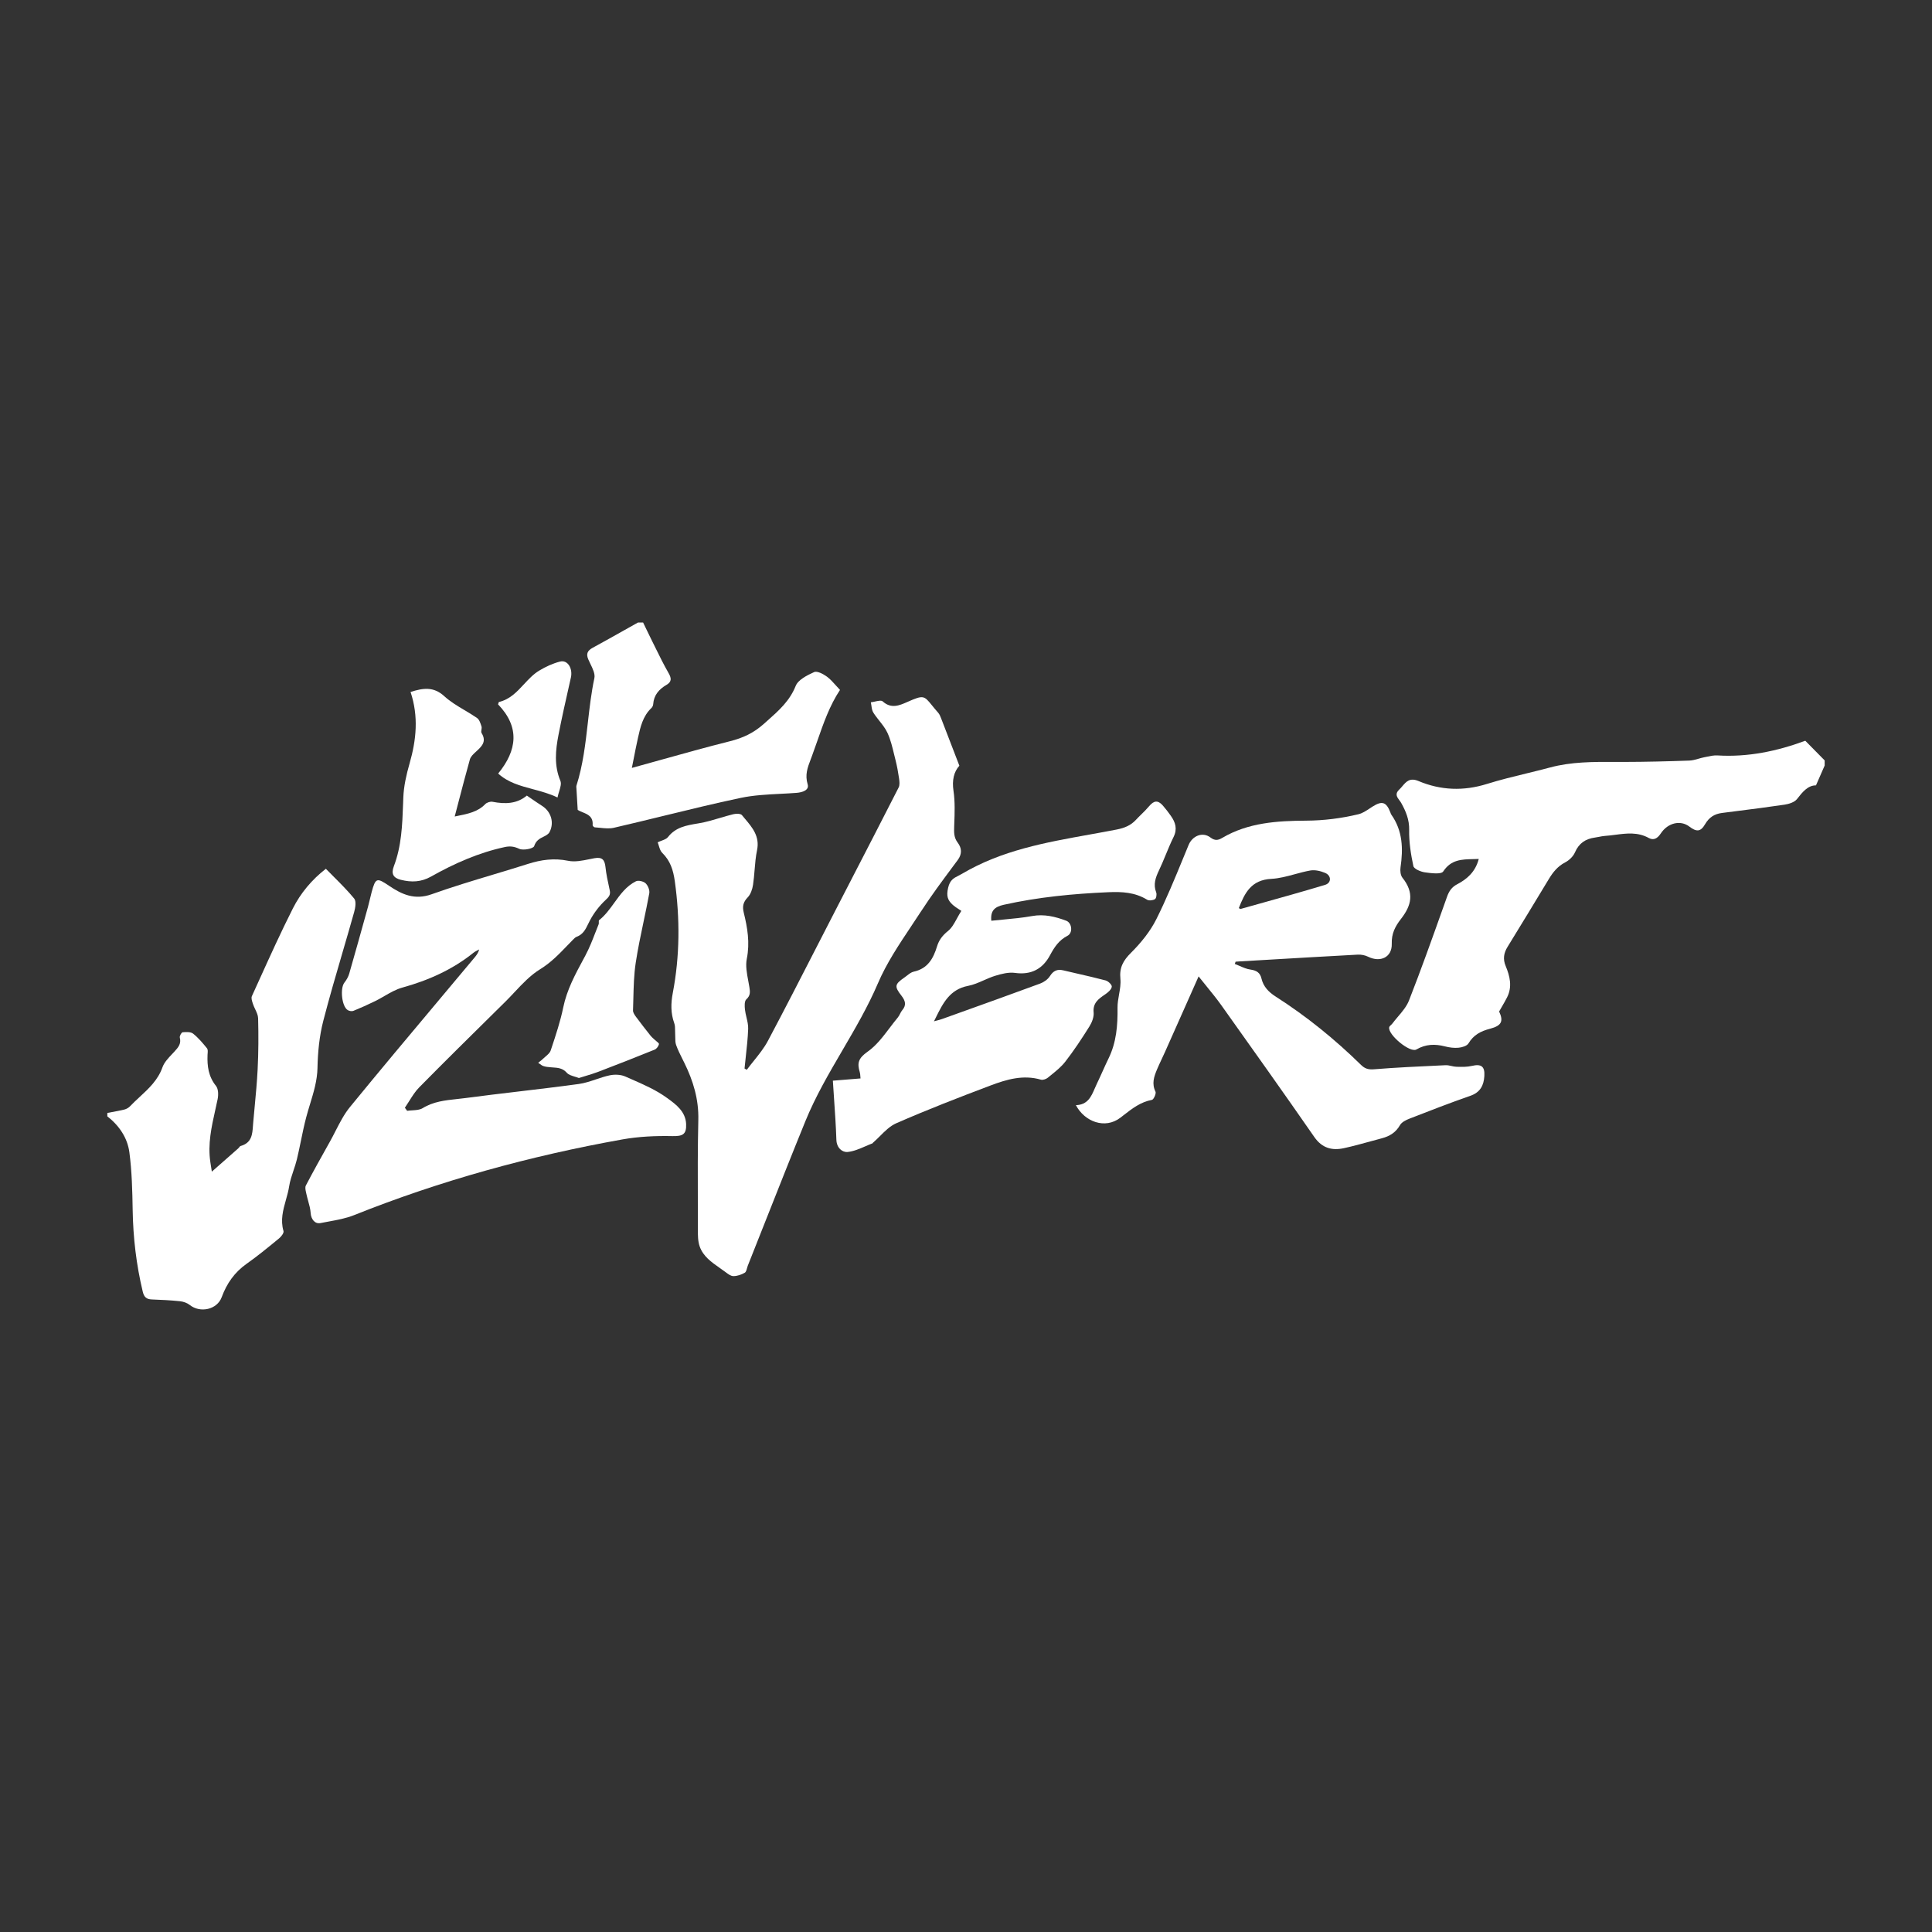 <svg width="180" height="180" viewBox="0 0 180 180" fill="none" xmlns="http://www.w3.org/2000/svg">
<rect x="0" y="0" width="180" height="180" fill="#333333" stroke="none"/>
<path d="M53.826 75.459C53.953 75.544 54.111 75.608 54.276 75.675C54.754 75.869 55.282 76.083 55.213 76.879C55.209 76.944 55.341 77.077 55.415 77.082C55.58 77.091 55.748 77.109 55.915 77.126C56.35 77.171 56.787 77.216 57.189 77.123C58.727 76.769 60.261 76.394 61.794 76.019L61.795 76.019C64.184 75.436 66.573 74.852 68.978 74.344C70.192 74.087 71.448 74.023 72.703 73.959C73.208 73.933 73.712 73.908 74.213 73.869C74.764 73.827 75.407 73.617 75.249 73.081C74.983 72.186 75.233 71.531 75.529 70.752L75.529 70.751L75.53 70.751L75.53 70.749C75.571 70.643 75.612 70.534 75.653 70.422C75.82 69.971 75.978 69.517 76.136 69.064C76.718 67.39 77.296 65.732 78.261 64.278C78.125 64.135 77.998 63.994 77.875 63.857L77.875 63.857C77.598 63.547 77.341 63.26 77.036 63.037C76.7 62.793 76.133 62.49 75.852 62.617C75.201 62.91 74.362 63.329 74.132 63.906C73.575 65.302 72.562 66.201 71.505 67.139C71.396 67.236 71.285 67.334 71.175 67.433C70.225 68.285 69.223 68.755 68.01 69.058C65.841 69.602 63.685 70.204 61.501 70.814L61.5 70.814C60.629 71.058 59.753 71.302 58.869 71.545C58.925 71.269 58.98 70.99 59.035 70.708L59.035 70.706L59.036 70.704L59.036 70.702C59.158 70.079 59.282 69.445 59.423 68.815L59.44 68.738C59.664 67.732 59.89 66.722 60.69 65.964C60.778 65.88 60.849 65.736 60.856 65.615C60.913 64.765 61.394 64.216 62.1 63.805C62.608 63.508 62.556 63.169 62.277 62.686C61.852 61.948 61.475 61.182 61.098 60.417C60.974 60.166 60.851 59.914 60.725 59.664C60.532 59.281 60.346 58.893 60.161 58.506C60.08 58.337 59.999 58.168 59.917 58H59.437C59.025 58.23 58.613 58.462 58.202 58.694L58.2 58.694C57.209 59.252 56.218 59.809 55.22 60.351C54.743 60.61 54.589 60.903 54.805 61.422C54.865 61.564 54.937 61.712 55.009 61.861L55.01 61.862L55.01 61.862C55.23 62.315 55.459 62.785 55.377 63.178C55.087 64.542 54.929 65.927 54.771 67.311C54.545 69.297 54.318 71.283 53.704 73.205C53.687 73.26 53.693 73.325 53.699 73.387C53.7 73.399 53.701 73.41 53.702 73.421C53.702 73.427 53.703 73.433 53.703 73.439C53.726 73.838 53.75 74.236 53.775 74.654L53.775 74.658C53.791 74.915 53.806 75.18 53.823 75.457L53.826 75.459Z" fill="white"/>
<path d="M160.016 70.382C162.853 70.554 165.547 69.99 168.192 69.015L168.19 69.01C168.75 69.578 169.374 70.211 170 70.846V71.322C169.897 71.556 169.795 71.79 169.688 72.035C169.535 72.384 169.374 72.753 169.19 73.171C168.434 73.167 167.939 73.785 167.419 74.45C167.187 74.747 166.67 74.907 166.259 74.969C164.762 75.192 163.259 75.383 161.756 75.573C161.312 75.63 160.869 75.686 160.426 75.743C159.726 75.834 159.232 76.151 158.862 76.785C158.441 77.509 158.065 77.522 157.384 77.004C156.574 76.39 155.392 76.643 154.726 77.658C154.417 78.127 154.054 78.318 153.611 78.072C152.586 77.505 151.542 77.64 150.497 77.775C150.181 77.816 149.864 77.857 149.547 77.878C149.359 77.891 149.173 77.927 148.986 77.964C148.858 77.99 148.73 78.015 148.601 78.032C147.72 78.151 147.104 78.562 146.734 79.416C146.571 79.793 146.192 80.157 145.817 80.35C145.118 80.715 144.681 81.267 144.294 81.91C143.024 84.016 141.745 86.118 140.457 88.214C140.1 88.795 140.009 89.352 140.281 90.005C140.673 90.946 140.91 91.923 140.417 92.91C140.271 93.201 140.107 93.483 139.931 93.785C139.846 93.93 139.758 94.081 139.669 94.24C140.081 95.117 139.931 95.558 138.827 95.844C137.958 96.069 137.286 96.421 136.814 97.211C136.672 97.449 136.222 97.582 135.897 97.614C135.483 97.655 135.04 97.597 134.632 97.492C133.697 97.252 132.838 97.27 131.961 97.777C131.368 98.122 129.3 96.4 129.427 95.717C129.442 95.636 129.516 95.568 129.592 95.498C129.638 95.456 129.685 95.413 129.72 95.366C129.883 95.147 130.064 94.934 130.244 94.722C130.65 94.244 131.056 93.766 131.272 93.215C132.39 90.364 133.418 87.477 134.445 84.591L134.445 84.59L134.448 84.584C134.57 84.239 134.693 83.894 134.816 83.55C135.004 83.023 135.252 82.649 135.772 82.378C136.704 81.891 137.465 81.213 137.772 80.026C137.603 80.034 137.435 80.037 137.269 80.041C136.182 80.063 135.188 80.083 134.46 81.194C134.273 81.478 133.32 81.356 132.74 81.272C132.352 81.216 131.737 80.955 131.68 80.69C131.443 79.587 131.268 78.446 131.289 77.325C131.307 76.365 130.987 75.599 130.547 74.807C130.503 74.729 130.444 74.65 130.384 74.57C130.165 74.28 129.929 73.967 130.356 73.57C130.465 73.469 130.563 73.354 130.659 73.241C131.014 72.826 131.354 72.429 132.158 72.767C134.228 73.639 136.355 73.72 138.545 73.035C139.745 72.66 140.97 72.362 142.195 72.063C142.934 71.883 143.674 71.703 144.408 71.506C146.399 70.97 148.425 70.978 150.455 70.987C150.741 70.988 151.028 70.989 151.315 70.988C153.339 70.985 155.363 70.933 157.385 70.862C157.676 70.852 157.962 70.77 158.25 70.688C158.423 70.639 158.596 70.589 158.771 70.555C158.856 70.539 158.942 70.521 159.028 70.503L159.028 70.502C159.357 70.433 159.691 70.362 160.016 70.382Z" fill="white"/>
<path d="M30.122 95.104C29.755 96.521 29.61 98.019 29.579 99.484L29.581 99.481C29.556 100.671 29.222 101.767 28.887 102.865C28.763 103.272 28.638 103.679 28.53 104.092C28.338 104.816 28.187 105.551 28.036 106.286C27.917 106.865 27.798 107.445 27.659 108.02C27.574 108.37 27.458 108.716 27.342 109.06C27.18 109.543 27.017 110.025 26.941 110.52C26.875 110.948 26.756 111.37 26.638 111.792C26.375 112.732 26.112 113.675 26.413 114.694C26.466 114.872 26.2 115.214 25.999 115.379L25.831 115.517C24.902 116.279 23.971 117.044 22.989 117.734C21.855 118.532 21.127 119.574 20.656 120.853C20.229 122.015 18.658 122.36 17.68 121.582C17.437 121.389 17.087 121.267 16.773 121.233C15.899 121.141 15.021 121.1 14.142 121.067C13.64 121.048 13.419 120.84 13.299 120.337C12.699 117.834 12.402 115.302 12.36 112.727C12.331 110.936 12.288 109.133 12.054 107.361C11.877 106.011 11.106 104.872 10 104.007V103.69C10.143 103.663 10.286 103.637 10.429 103.61C10.816 103.539 11.203 103.468 11.586 103.374C11.778 103.327 11.981 103.209 12.117 103.067C12.401 102.768 12.705 102.486 13.009 102.204C13.864 101.414 14.717 100.623 15.133 99.446C15.296 98.985 15.673 98.586 16.035 98.203L16.036 98.203L16.036 98.202L16.036 98.202C16.108 98.126 16.18 98.05 16.25 97.974C16.6 97.592 16.904 97.251 16.752 96.672C16.714 96.529 16.906 96.183 17.015 96.174C17.339 96.145 17.765 96.124 17.991 96.302C18.482 96.691 18.893 97.186 19.29 97.674C19.372 97.777 19.358 97.965 19.345 98.14C19.341 98.184 19.338 98.228 19.336 98.269C19.293 99.318 19.418 100.294 20.123 101.172C20.351 101.453 20.357 102.018 20.275 102.413C20.207 102.741 20.134 103.067 20.061 103.394C19.703 104.999 19.345 106.601 19.599 108.277C19.616 108.392 19.634 108.507 19.659 108.673L19.66 108.675C19.679 108.8 19.703 108.955 19.735 109.16C20.13 108.812 20.498 108.488 20.851 108.178L20.852 108.177L20.86 108.17L20.862 108.169C21.326 107.761 21.763 107.376 22.2 106.99C22.23 106.964 22.256 106.929 22.282 106.895C22.324 106.838 22.366 106.783 22.421 106.768C23.456 106.481 23.513 105.679 23.569 104.876C23.576 104.789 23.582 104.703 23.589 104.617C23.632 104.111 23.68 103.606 23.728 103.1L23.728 103.1C23.837 101.948 23.945 100.796 24.003 99.641C24.083 98.053 24.091 96.457 24.048 94.868C24.04 94.586 23.909 94.309 23.777 94.03C23.7 93.868 23.623 93.705 23.57 93.54L23.564 93.523L23.553 93.491L23.553 93.49C23.478 93.263 23.387 92.987 23.467 92.81C23.692 92.317 23.916 91.824 24.139 91.33L24.14 91.329C25.157 89.083 26.174 86.837 27.285 84.638C28.011 83.201 29.059 81.949 30.36 80.942C30.605 81.194 30.852 81.442 31.098 81.688C31.76 82.351 32.413 83.006 32.997 83.715C33.207 83.97 33.109 84.572 32.997 84.972C32.642 86.238 32.273 87.5 31.904 88.762C31.288 90.87 30.671 92.979 30.122 95.104Z" fill="white"/>
<path d="M88.79 80.718C87.772 82.088 86.753 83.458 85.828 84.887V84.883C85.519 85.361 85.201 85.837 84.883 86.314L84.882 86.315L84.882 86.315C83.739 88.029 82.59 89.752 81.793 91.616C80.865 93.785 79.679 95.814 78.495 97.841C77.235 99.996 75.977 102.149 75.033 104.464C73.775 107.551 72.55 110.649 71.324 113.748L71.324 113.748C70.772 115.144 70.22 116.54 69.665 117.935C69.638 118.003 69.617 118.081 69.596 118.159C69.549 118.335 69.501 118.511 69.389 118.576C69.074 118.76 68.681 118.896 68.322 118.892C68.085 118.889 67.835 118.7 67.615 118.534C67.59 118.515 67.565 118.497 67.541 118.479C67.382 118.361 67.218 118.246 67.053 118.13C66.287 117.594 65.513 117.053 65.188 116.13C65.015 115.637 65.018 115.074 65.021 114.531V114.53C65.021 114.461 65.021 114.392 65.021 114.324C65.02 113.629 65.018 112.934 65.016 112.238V112.238C65.007 109.603 64.998 106.969 65.061 104.336C65.108 102.419 64.583 100.693 63.754 99.013C63.699 98.9 63.642 98.787 63.585 98.674C63.369 98.243 63.152 97.811 62.992 97.36C62.915 97.144 62.914 96.901 62.913 96.657C62.913 96.544 62.913 96.43 62.904 96.32C62.897 96.216 62.896 96.11 62.896 96.003C62.894 95.767 62.893 95.53 62.816 95.32C62.484 94.392 62.498 93.477 62.681 92.52C63.34 89.065 63.357 85.603 62.873 82.114C62.725 81.059 62.455 80.199 61.693 79.452C61.531 79.293 61.456 79.046 61.382 78.801C61.349 78.689 61.316 78.579 61.274 78.477C61.399 78.416 61.526 78.368 61.647 78.322C61.893 78.228 62.112 78.145 62.234 77.988C62.951 77.066 63.946 76.899 64.999 76.723C65.036 76.717 65.073 76.711 65.111 76.704C65.777 76.593 66.429 76.399 67.08 76.205L67.081 76.205C67.491 76.083 67.902 75.961 68.317 75.859C68.572 75.797 69.002 75.792 69.124 75.943C69.217 76.058 69.313 76.172 69.409 76.285C70.105 77.11 70.799 77.933 70.532 79.213C70.406 79.816 70.355 80.434 70.304 81.053C70.266 81.514 70.228 81.976 70.159 82.432C70.097 82.844 69.94 83.318 69.661 83.607C69.234 84.05 69.153 84.454 69.293 85.025C69.641 86.436 69.877 87.834 69.578 89.325C69.448 89.974 69.582 90.683 69.713 91.38C69.751 91.581 69.789 91.781 69.82 91.977C69.89 92.423 69.925 92.751 69.533 93.107C69.349 93.275 69.37 93.738 69.405 94.056C69.433 94.302 69.491 94.547 69.549 94.791C69.633 95.147 69.717 95.501 69.705 95.853C69.673 96.727 69.577 97.599 69.481 98.471L69.481 98.472C69.442 98.832 69.402 99.191 69.367 99.551C69.378 99.557 69.389 99.564 69.4 99.57C69.424 99.583 69.448 99.597 69.472 99.611C69.491 99.622 69.511 99.633 69.53 99.644C69.546 99.653 69.561 99.661 69.577 99.67C69.785 99.39 70.005 99.116 70.225 98.842C70.708 98.241 71.191 97.639 71.546 96.972C73.078 94.089 74.568 91.183 76.058 88.277L76.06 88.272L76.063 88.267C76.646 87.13 77.228 85.994 77.814 84.859C78.252 84.008 78.691 83.158 79.13 82.308C80.667 79.331 82.205 76.353 83.725 73.368C83.846 73.133 83.801 72.792 83.761 72.51C83.679 71.94 83.575 71.369 83.433 70.812C83.387 70.632 83.343 70.451 83.299 70.269C83.134 69.586 82.969 68.9 82.679 68.272C82.493 67.87 82.211 67.513 81.927 67.155C81.73 66.906 81.532 66.656 81.365 66.389C81.251 66.208 81.219 65.976 81.187 65.745C81.172 65.638 81.158 65.532 81.135 65.431C81.254 65.419 81.388 65.39 81.523 65.36C81.818 65.296 82.114 65.232 82.242 65.349C83.03 66.067 83.816 65.719 84.529 65.403L84.545 65.396C86.034 64.736 86.09 64.804 86.826 65.711C86.983 65.904 87.17 66.135 87.409 66.405C87.535 66.548 87.611 66.742 87.682 66.927C87.688 66.941 87.693 66.954 87.698 66.968C88.117 68.048 88.532 69.129 88.964 70.252L88.998 70.342C89.124 70.67 89.252 71.002 89.382 71.339C88.865 71.912 88.689 72.697 88.834 73.673C88.985 74.687 88.946 75.734 88.907 76.766C88.905 76.833 88.902 76.899 88.9 76.965L88.899 77.001C88.88 77.549 88.863 78.029 89.233 78.516C89.598 78.999 89.657 79.55 89.233 80.122C89.087 80.318 88.941 80.515 88.795 80.711L88.79 80.718Z" fill="white"/>
<path fill-rule="evenodd" clip-rule="evenodd" d="M135.75 99.39L135.702 99.389C135.543 99.386 135.384 99.35 135.226 99.316C135.043 99.275 134.861 99.235 134.68 99.243L134.304 99.261L134.303 99.261C132.198 99.358 130.092 99.455 127.992 99.624C127.473 99.665 127.15 99.554 126.806 99.218C124.372 96.832 121.736 94.693 118.859 92.853C118.195 92.428 117.708 91.93 117.526 91.16C117.401 90.632 117.075 90.412 116.513 90.335C116.164 90.288 115.828 90.141 115.492 89.994C115.343 89.929 115.193 89.864 115.043 89.807L115.118 89.598C115.181 89.594 115.244 89.589 115.307 89.585C115.371 89.581 115.434 89.576 115.497 89.572C116.259 89.528 117.02 89.483 117.782 89.438L117.806 89.437C120.703 89.267 123.601 89.096 126.5 88.941C126.82 88.923 127.182 88.996 127.468 89.138C128.611 89.699 129.705 89.182 129.667 87.933C129.638 86.975 129.979 86.315 130.536 85.6C131.504 84.354 131.788 83.193 130.664 81.778C130.481 81.549 130.438 81.129 130.483 80.82C130.737 79.081 130.692 77.407 129.628 75.9C129.593 75.85 129.572 75.789 129.551 75.73C129.545 75.714 129.54 75.698 129.534 75.683C129.158 74.707 128.761 74.588 127.873 75.15C127.785 75.205 127.697 75.264 127.608 75.323L127.608 75.323C127.272 75.546 126.93 75.773 126.558 75.862C124.964 76.244 123.352 76.449 121.692 76.459C118.998 76.474 116.295 76.638 113.884 78.059C113.47 78.304 113.187 78.337 112.763 78.02C112.033 77.472 111.091 77.88 110.743 78.718C110.569 79.137 110.396 79.558 110.224 79.978L110.223 79.98L110.222 79.982L110.221 79.984L110.221 79.984L110.221 79.985C109.441 81.883 108.66 83.784 107.745 85.617C107.169 86.774 106.305 87.838 105.382 88.758C104.647 89.49 104.279 90.137 104.385 91.2C104.432 91.678 104.345 92.167 104.258 92.657C104.185 93.07 104.112 93.485 104.118 93.895C104.139 95.528 104.014 97.111 103.284 98.606C103.089 99.005 102.906 99.411 102.724 99.817L102.723 99.817C102.548 100.207 102.373 100.596 102.187 100.981C102.119 101.12 102.057 101.264 101.995 101.408L101.995 101.408C101.666 102.171 101.337 102.933 100.238 102.965C101.057 104.52 102.959 105.224 104.38 104.136C104.442 104.088 104.504 104.041 104.566 103.993C104.601 103.965 104.637 103.937 104.672 103.91L104.672 103.91C105.469 103.289 106.266 102.668 107.324 102.472C107.487 102.442 107.739 101.878 107.654 101.704C107.289 100.965 107.515 100.309 107.793 99.645C107.935 99.307 108.091 98.975 108.247 98.643L108.247 98.642L108.247 98.642C108.349 98.424 108.452 98.206 108.55 97.987C109.147 96.647 109.743 95.307 110.359 93.921L110.382 93.869L110.385 93.862L110.386 93.861C110.803 92.923 111.229 91.964 111.671 90.97C111.927 91.292 112.174 91.597 112.413 91.891C112.909 92.501 113.369 93.067 113.791 93.659C116.695 97.738 119.599 101.82 122.452 105.933C123.171 106.969 124.094 107.214 125.208 106.973C126.039 106.792 126.861 106.566 127.683 106.339C128.04 106.241 128.398 106.142 128.756 106.048C129.475 105.857 130.044 105.507 130.433 104.828C130.592 104.548 130.984 104.353 131.312 104.225C133.193 103.492 135.076 102.759 136.984 102.096C137.918 101.771 138.24 101.126 138.294 100.244C138.348 99.35 138 99.102 137.134 99.308L137.132 99.307C136.69 99.413 136.212 99.401 135.75 99.39ZM118.444 81.881C119.178 81.843 119.901 81.647 120.627 81.45C121.112 81.318 121.598 81.186 122.089 81.1C122.524 81.026 123.043 81.151 123.462 81.327C124.051 81.575 124.06 82.255 123.462 82.438C121.437 83.05 119.398 83.619 117.36 84.188L117.355 84.189C116.768 84.353 116.181 84.516 115.595 84.681C115.57 84.688 115.537 84.671 115.494 84.647C115.471 84.635 115.446 84.621 115.417 84.608C115.966 83.193 116.575 81.978 118.446 81.881H118.444Z" fill="white"/>
<path d="M58.808 100.538C59.968 101.045 61.143 101.56 62.145 102.293L62.146 102.291C62.17 102.308 62.194 102.326 62.218 102.344C62.977 102.899 63.874 103.555 63.925 104.725C63.967 105.697 63.596 105.868 62.645 105.848C61.089 105.814 59.5 105.886 57.97 106.16C49.412 107.691 41.066 109.982 32.987 113.212C32.234 113.513 31.416 113.662 30.601 113.811C30.355 113.856 30.109 113.901 29.866 113.95C29.322 114.059 28.979 113.571 28.944 113.02C28.92 112.637 28.815 112.259 28.709 111.881C28.65 111.665 28.59 111.448 28.544 111.231C28.536 111.192 28.527 111.152 28.518 111.111C28.466 110.881 28.408 110.622 28.496 110.452C29.172 109.158 29.886 107.883 30.6 106.609L30.6 106.609L30.725 106.386C30.91 106.057 31.083 105.719 31.256 105.38C31.661 104.589 32.066 103.797 32.618 103.124C35.394 99.728 38.215 96.367 41.035 93.006L41.035 93.005L41.038 93.002C42.101 91.735 43.164 90.468 44.224 89.199C44.4 88.988 44.562 88.766 44.644 88.457C44.591 88.486 44.537 88.514 44.482 88.542C44.358 88.605 44.234 88.669 44.128 88.754C42.159 90.338 39.912 91.34 37.475 92.014C36.893 92.175 36.354 92.487 35.814 92.799C35.53 92.963 35.245 93.127 34.954 93.27C34.29 93.596 33.613 93.9 32.928 94.178C32.783 94.238 32.539 94.197 32.397 94.109C31.839 93.77 31.669 92.079 32.088 91.546C32.28 91.302 32.45 91.011 32.535 90.716C33.122 88.68 33.689 86.637 34.255 84.594L34.256 84.594L34.288 84.477C34.353 84.242 34.409 84.005 34.464 83.768L34.464 83.767C34.517 83.543 34.57 83.318 34.631 83.095C34.995 81.764 35.115 81.762 36.253 82.53C37.437 83.328 38.626 83.882 40.21 83.317C42.109 82.639 44.044 82.056 45.978 81.474L45.978 81.474C47.048 81.152 48.118 80.83 49.183 80.491C50.421 80.098 51.621 79.928 52.94 80.199C53.559 80.327 54.244 80.186 54.911 80.05C55.067 80.018 55.223 79.986 55.377 79.958C56.09 79.828 56.337 80.093 56.408 80.764C56.479 81.438 56.625 82.104 56.77 82.768C56.782 82.825 56.795 82.881 56.807 82.938C56.897 83.35 56.752 83.544 56.431 83.842C55.849 84.381 55.341 85.044 54.968 85.743C54.91 85.852 54.856 85.964 54.802 86.074C54.559 86.576 54.326 87.056 53.725 87.278C53.605 87.323 53.504 87.427 53.407 87.527L53.405 87.529C53.398 87.536 53.391 87.544 53.384 87.551L53.373 87.562C53.368 87.568 53.362 87.573 53.357 87.578C53.181 87.757 53.007 87.937 52.834 88.116C52.07 88.909 51.312 89.695 50.317 90.305C49.425 90.853 48.682 91.644 47.941 92.433C47.654 92.739 47.367 93.045 47.071 93.337C46.758 93.646 46.445 93.954 46.132 94.263C43.763 96.6 41.394 98.936 39.058 101.306C38.692 101.677 38.409 102.129 38.125 102.582C37.994 102.792 37.862 103.002 37.722 103.205C37.757 103.252 37.792 103.299 37.826 103.347L37.828 103.349C37.863 103.396 37.898 103.444 37.933 103.492C38.086 103.468 38.248 103.459 38.409 103.449C38.762 103.427 39.115 103.405 39.38 103.243C40.379 102.628 41.484 102.511 42.582 102.394C42.848 102.365 43.113 102.337 43.376 102.302C45.038 102.08 46.702 101.883 48.367 101.686L48.368 101.686H48.368C50.22 101.466 52.073 101.247 53.92 100.993C54.469 100.918 55.001 100.739 55.535 100.559L55.535 100.559C55.954 100.418 56.374 100.277 56.802 100.186C57.263 100.087 57.837 100.108 58.26 100.297C58.441 100.377 58.624 100.457 58.807 100.537L58.808 100.538Z" fill="white"/>
<path d="M101.891 94.332C101.805 93.44 102.348 93.066 102.938 92.66L102.939 92.659C102.956 92.647 102.973 92.636 102.99 92.624L103.017 92.606C103.259 92.437 103.553 92.176 103.582 91.928C103.603 91.751 103.252 91.411 103.012 91.346C102.15 91.117 101.279 90.917 100.409 90.718L100.409 90.718C99.96 90.615 99.511 90.512 99.063 90.405C98.497 90.27 98.134 90.445 97.814 90.948C97.622 91.249 97.254 91.509 96.908 91.636C94.292 92.601 91.666 93.542 89.042 94.483C88.615 94.636 88.188 94.789 87.761 94.942C87.6 95.001 87.433 95.043 87.266 95.086C87.183 95.107 87.099 95.129 87.017 95.152C87.076 95.035 87.133 94.918 87.191 94.802L87.191 94.802C87.853 93.466 88.492 92.177 90.191 91.852C90.695 91.756 91.176 91.544 91.658 91.331C92.01 91.176 92.362 91.021 92.726 90.91C93.314 90.729 93.974 90.561 94.566 90.643C96.089 90.856 97.153 90.261 97.831 88.992C98.234 88.238 98.659 87.597 99.455 87.185C99.983 86.912 99.874 85.982 99.337 85.781C98.311 85.397 97.286 85.143 96.151 85.347C95.275 85.505 94.385 85.589 93.495 85.672C93.115 85.707 92.736 85.743 92.358 85.784C92.268 84.854 92.657 84.488 93.518 84.296C96.729 83.579 99.978 83.268 103.259 83.125C104.54 83.069 105.747 83.133 106.87 83.823C107.047 83.932 107.417 83.889 107.604 83.772C107.732 83.691 107.79 83.322 107.719 83.141C107.43 82.398 107.659 81.765 107.977 81.096C108.207 80.614 108.411 80.12 108.615 79.626L108.615 79.626L108.615 79.625C108.845 79.07 109.074 78.515 109.34 77.977C109.711 77.223 109.511 76.612 109.081 76.003C108.852 75.68 108.611 75.361 108.35 75.062C107.881 74.526 107.511 74.572 107.049 75.124C106.831 75.385 106.587 75.625 106.343 75.865C106.17 76.034 105.997 76.205 105.833 76.382C105.347 76.907 104.767 77.142 104.047 77.284C103.194 77.451 102.337 77.605 101.479 77.759C97.406 78.491 93.331 79.223 89.658 81.392C89.532 81.467 89.411 81.528 89.297 81.587L89.297 81.587C88.849 81.814 88.505 81.989 88.335 82.711C88.151 83.498 88.297 83.882 88.783 84.318C88.944 84.461 89.128 84.579 89.312 84.697L89.312 84.697C89.397 84.752 89.483 84.806 89.566 84.864C89.41 85.111 89.278 85.351 89.153 85.577C88.893 86.051 88.668 86.461 88.33 86.733C87.818 87.143 87.484 87.575 87.305 88.163C86.959 89.296 86.441 90.242 85.133 90.526C84.907 90.575 84.703 90.735 84.502 90.893C84.424 90.954 84.347 91.014 84.269 91.068C83.35 91.704 83.309 91.898 83.991 92.774C84.338 93.219 84.476 93.632 84.063 94.114C83.977 94.215 83.916 94.335 83.855 94.456C83.795 94.574 83.735 94.692 83.652 94.792C83.391 95.105 83.141 95.435 82.89 95.765C82.265 96.591 81.638 97.419 80.828 97.987C79.966 98.593 79.849 99.05 80.1 99.876C80.138 100.005 80.147 100.143 80.157 100.284C80.161 100.347 80.165 100.412 80.172 100.476C79.329 100.544 78.543 100.608 77.596 100.684C77.63 101.237 77.668 101.783 77.704 102.324C77.794 103.633 77.881 104.912 77.924 106.194C77.95 106.954 78.479 107.379 78.98 107.326C79.539 107.268 80.081 107.033 80.623 106.798L80.623 106.798C80.844 106.702 81.066 106.606 81.289 106.522C81.3 106.518 81.308 106.505 81.316 106.491C81.319 106.485 81.323 106.478 81.327 106.472C81.331 106.468 81.334 106.464 81.338 106.46C81.562 106.267 81.776 106.054 81.99 105.84C82.46 105.371 82.93 104.903 83.498 104.653C86.391 103.386 89.34 102.243 92.297 101.128C93.79 100.565 95.332 100.111 96.975 100.589C97.161 100.643 97.462 100.541 97.623 100.408C97.725 100.324 97.827 100.241 97.93 100.158C98.405 99.774 98.885 99.385 99.251 98.913C100.062 97.868 100.793 96.759 101.495 95.637C101.734 95.257 101.932 94.747 101.892 94.322L101.891 94.332Z" fill="white"/>
<path d="M40.167 81.664C39.221 82.195 38.327 82.211 37.359 81.973L37.362 81.976C36.634 81.797 36.426 81.408 36.695 80.704C37.411 78.824 37.482 76.869 37.554 74.902L37.554 74.9C37.561 74.701 37.568 74.502 37.576 74.302C37.618 73.241 37.861 72.169 38.156 71.142C38.788 68.943 39.013 66.759 38.25 64.468C39.419 64.1 40.391 63.944 41.4 64.869C41.956 65.378 42.616 65.771 43.279 66.164C43.674 66.399 44.069 66.634 44.444 66.894C44.654 67.039 44.76 67.368 44.848 67.643L44.861 67.684C44.89 67.771 44.873 67.879 44.856 67.984C44.837 68.102 44.819 68.216 44.868 68.295C45.367 69.099 44.872 69.552 44.353 70.026L44.307 70.068C44.096 70.262 43.853 70.49 43.781 70.746C43.419 72.032 43.082 73.325 42.727 74.682L42.727 74.682L42.727 74.683C42.608 75.138 42.488 75.6 42.364 76.071C42.425 76.059 42.486 76.047 42.546 76.034C43.626 75.817 44.513 75.638 45.205 74.923C45.354 74.767 45.679 74.659 45.888 74.701C47.058 74.928 48.165 74.899 49.082 74.123C49.246 74.234 49.403 74.341 49.556 74.446L49.558 74.447L49.558 74.448C49.887 74.672 50.196 74.884 50.512 75.086C51.348 75.619 51.66 76.654 51.194 77.533C51.098 77.715 50.86 77.848 50.658 77.945C50.248 78.14 49.941 78.318 49.765 78.835C49.687 79.067 48.744 79.255 48.375 79.082C47.892 78.856 47.508 78.814 47.026 78.919C44.581 79.446 42.322 80.45 40.167 81.664Z" fill="white"/>
<path d="M54.554 88.996C54.491 89.114 54.428 89.23 54.365 89.347C53.586 90.789 52.816 92.215 52.477 93.856C52.21 95.156 51.786 96.428 51.366 97.692L51.306 97.871C51.233 98.091 51.025 98.267 50.819 98.442C50.737 98.512 50.657 98.581 50.584 98.652C50.488 98.746 50.381 98.829 50.274 98.913L50.274 98.913L50.274 98.913C50.23 98.947 50.186 98.981 50.143 99.016C50.191 99.049 50.239 99.084 50.286 99.119C50.393 99.199 50.5 99.279 50.621 99.321C50.836 99.396 51.074 99.416 51.303 99.435C51.343 99.439 51.382 99.442 51.422 99.445C51.452 99.447 51.483 99.449 51.513 99.451C51.978 99.483 52.425 99.514 52.805 99.945C52.974 100.135 53.263 100.222 53.553 100.31C53.683 100.349 53.813 100.388 53.933 100.436C54.138 100.371 54.337 100.311 54.531 100.253C54.95 100.127 55.345 100.008 55.73 99.861C57.49 99.188 59.245 98.502 60.991 97.793C61.173 97.719 61.351 97.478 61.394 97.282C61.41 97.212 61.283 97.11 61.157 97.008C61.102 96.964 61.047 96.919 61.004 96.878C60.96 96.835 60.914 96.795 60.869 96.754C60.782 96.676 60.694 96.599 60.623 96.508C60.164 95.929 59.705 95.347 59.266 94.752C59.132 94.571 58.968 94.34 58.977 94.138C58.989 93.782 58.998 93.424 59.007 93.066C59.034 91.929 59.061 90.79 59.233 89.674C59.428 88.397 59.694 87.132 59.961 85.866C60.145 84.987 60.33 84.108 60.492 83.225C60.544 82.934 60.37 82.504 60.149 82.295C59.956 82.111 59.474 81.995 59.25 82.106C58.35 82.556 57.791 83.332 57.231 84.11C56.81 84.694 56.389 85.279 55.821 85.728C55.782 85.759 55.786 85.835 55.789 85.917C55.793 85.985 55.796 86.057 55.775 86.111C55.665 86.379 55.559 86.651 55.454 86.923L55.454 86.923C55.181 87.627 54.908 88.331 54.552 88.992L54.554 88.996Z" fill="white"/>
<path d="M49.648 73.526C48.463 73.209 47.321 72.902 46.415 72.07H46.413C48.184 69.906 48.447 67.744 46.405 65.626C46.423 65.576 46.434 65.532 46.444 65.496C46.458 65.441 46.467 65.408 46.484 65.404C47.505 65.162 48.16 64.457 48.813 63.753C49.254 63.279 49.694 62.805 50.245 62.474C50.848 62.112 51.514 61.803 52.192 61.633C52.888 61.46 53.378 62.282 53.189 63.124C53.137 63.356 53.085 63.587 53.033 63.818C52.684 65.364 52.335 66.909 52.034 68.463C51.757 69.894 51.612 71.318 52.21 72.751C52.317 73.007 52.212 73.351 52.096 73.73C52.04 73.914 51.981 74.106 51.943 74.301C51.196 73.942 50.413 73.732 49.648 73.526Z" fill="white"/>
</svg>
